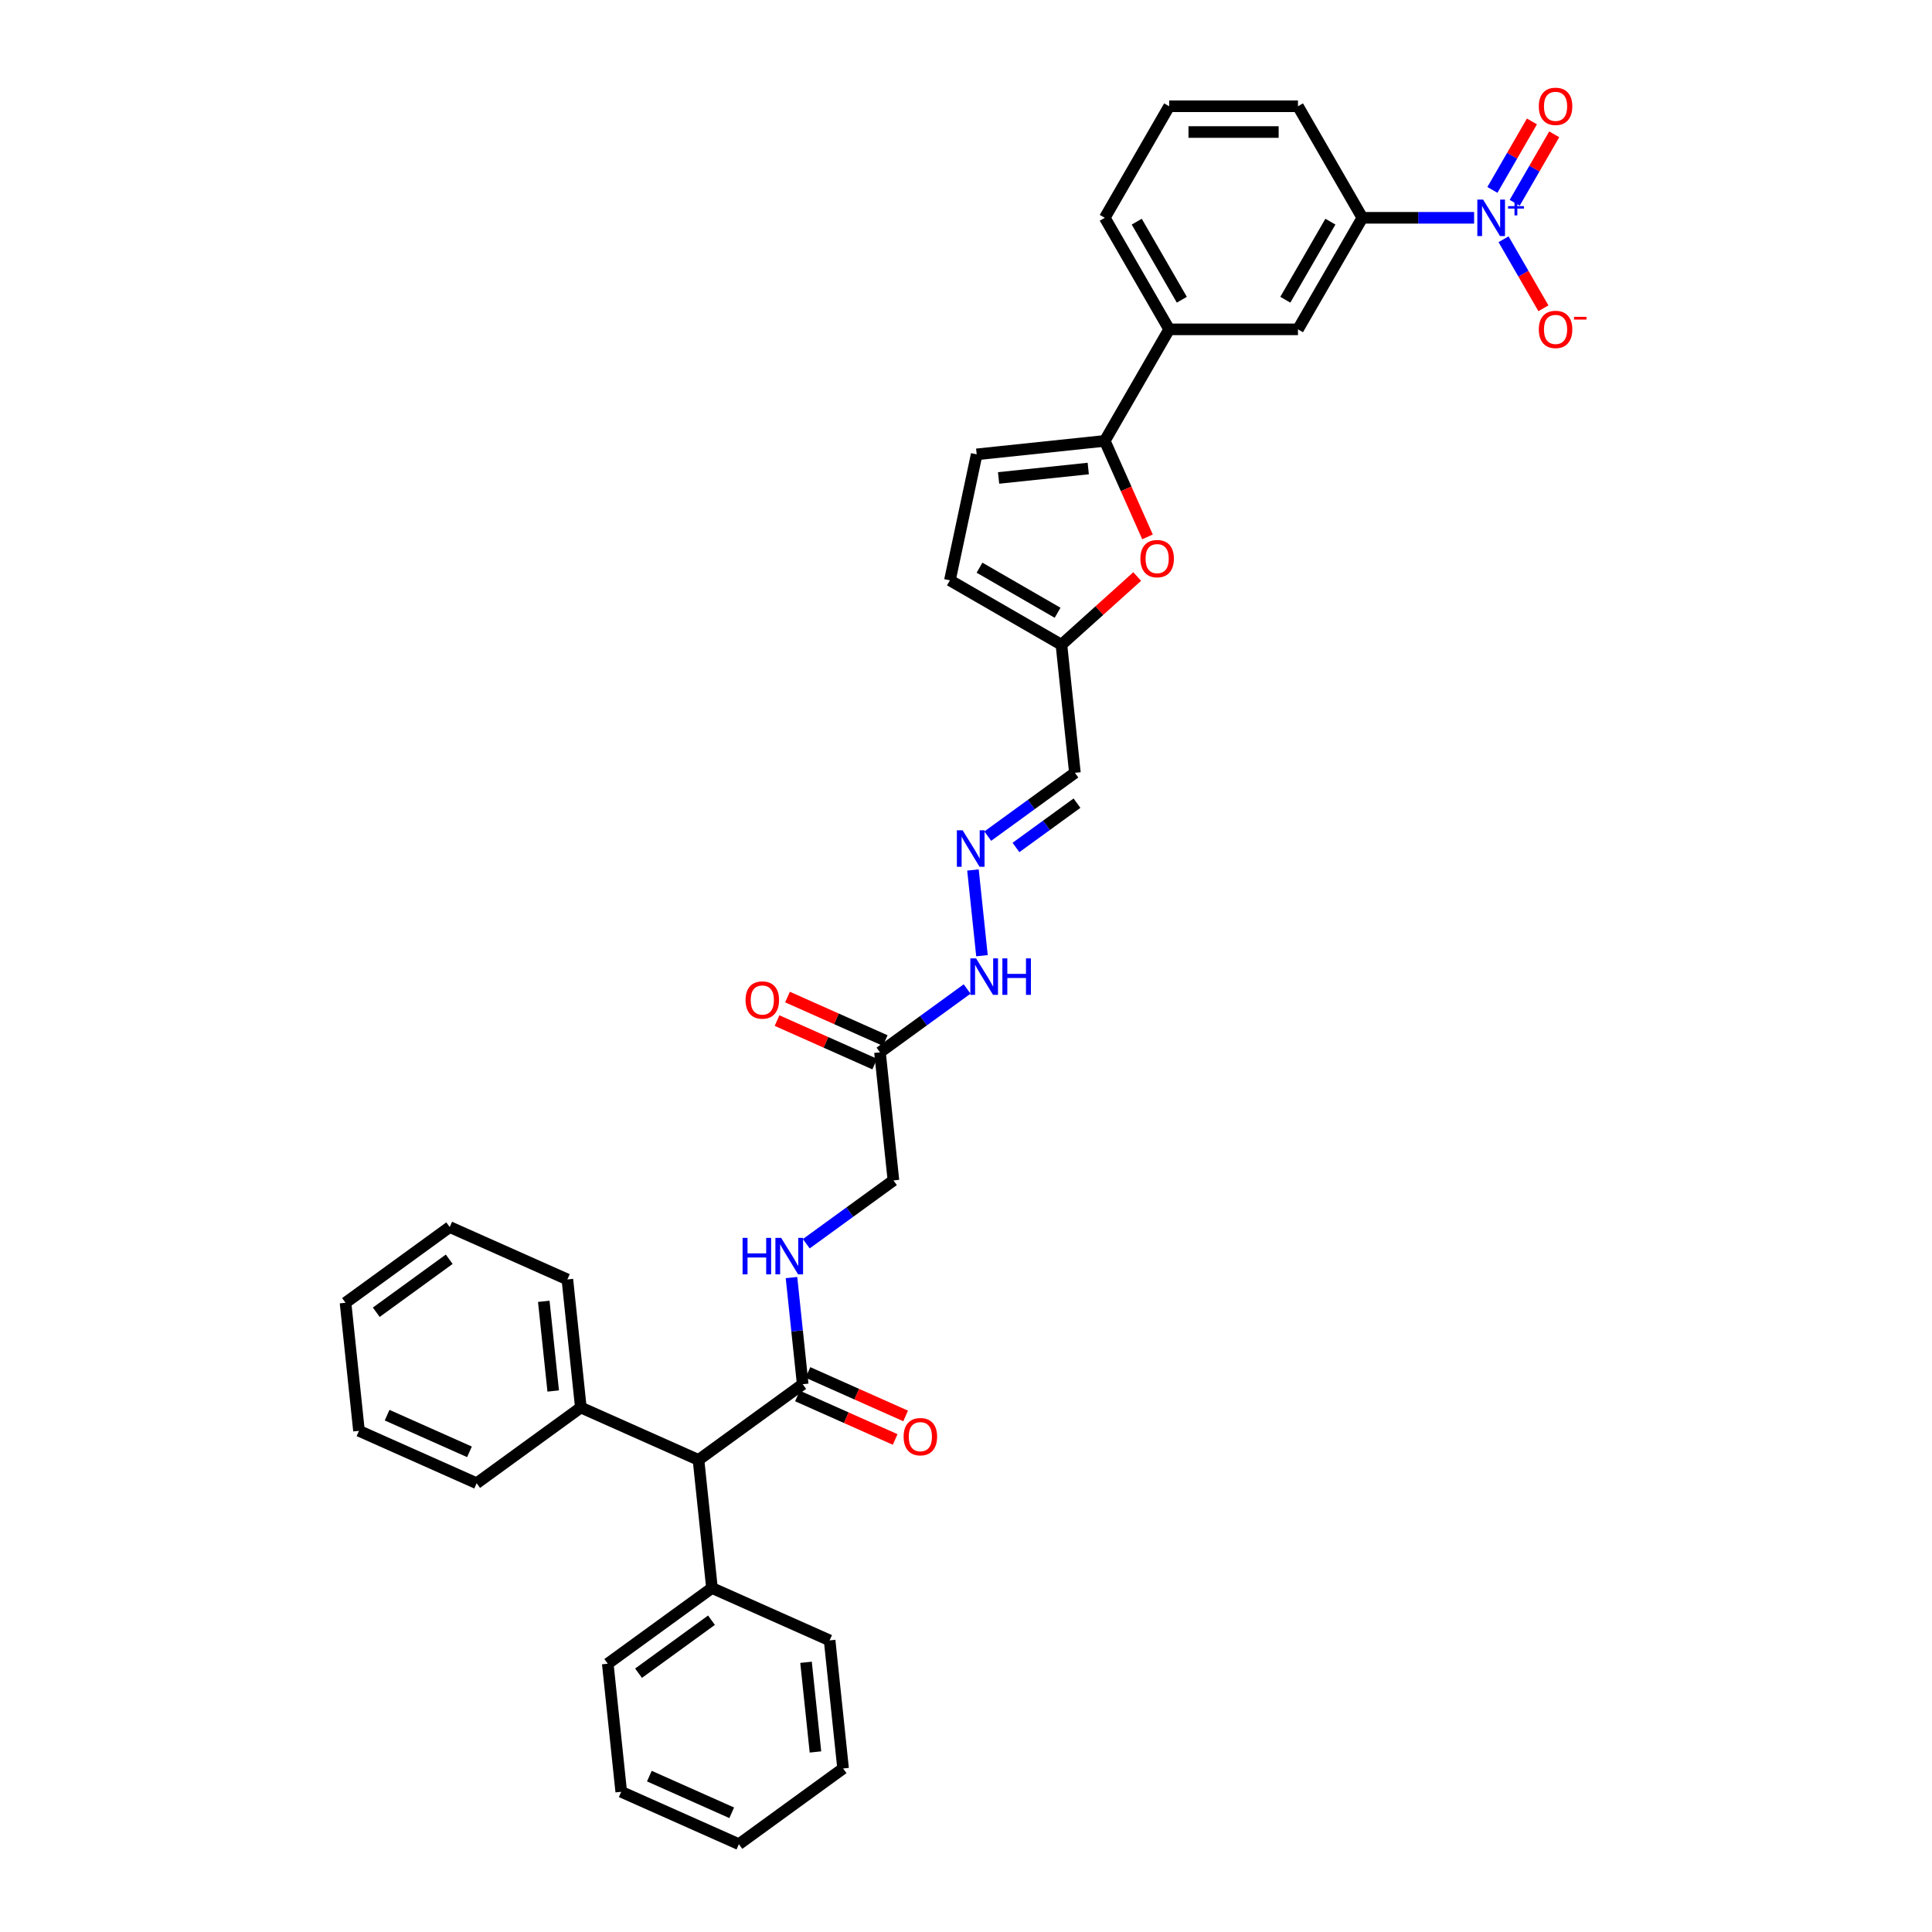 <?xml version='1.0' encoding='iso-8859-1'?>
<svg version='1.1' baseProfile='full'
              xmlns='http://www.w3.org/2000/svg'
                      xmlns:rdkit='http://www.rdkit.org/xml'
                      xmlns:xlink='http://www.w3.org/1999/xlink'
                  xml:space='preserve'
width='1000px' height='1000px' viewBox='0 0 1000 1000'>
<!-- END OF HEADER -->
<rect style='opacity:1.0;fill:#FFFFFF;stroke:none' width='1000' height='1000' x='0' y='0'> </rect>
<path class='bond-4' d='M 762.996,112.734 L 734.077,112.734' style='fill:none;fill-rule:evenodd;stroke:#0000FF;stroke-width:6px;stroke-linecap:butt;stroke-linejoin:miter;stroke-opacity:1' />
<path class='bond-4' d='M 734.077,112.734 L 705.158,112.734' style='fill:none;fill-rule:evenodd;stroke:#000000;stroke-width:6px;stroke-linecap:butt;stroke-linejoin:miter;stroke-opacity:1' />
<path class='bond-13' d='M 778.235,123.841 L 788.551,141.708' style='fill:none;fill-rule:evenodd;stroke:#0000FF;stroke-width:6px;stroke-linecap:butt;stroke-linejoin:miter;stroke-opacity:1' />
<path class='bond-13' d='M 788.551,141.708 L 798.866,159.575' style='fill:none;fill-rule:evenodd;stroke:#FF0000;stroke-width:6px;stroke-linecap:butt;stroke-linejoin:miter;stroke-opacity:1' />
<path class='bond-14' d='M 784.008,104.961 L 794.239,87.241' style='fill:none;fill-rule:evenodd;stroke:#0000FF;stroke-width:6px;stroke-linecap:butt;stroke-linejoin:miter;stroke-opacity:1' />
<path class='bond-14' d='M 794.239,87.241 L 804.47,69.52' style='fill:none;fill-rule:evenodd;stroke:#FF0000;stroke-width:6px;stroke-linecap:butt;stroke-linejoin:miter;stroke-opacity:1' />
<path class='bond-14' d='M 772.462,98.295 L 782.693,80.574' style='fill:none;fill-rule:evenodd;stroke:#0000FF;stroke-width:6px;stroke-linecap:butt;stroke-linejoin:miter;stroke-opacity:1' />
<path class='bond-14' d='M 782.693,80.574 L 792.924,62.853' style='fill:none;fill-rule:evenodd;stroke:#FF0000;stroke-width:6px;stroke-linecap:butt;stroke-linejoin:miter;stroke-opacity:1' />
<path class='bond-0' d='M 571.828,228.201 L 605.161,170.468' style='fill:none;fill-rule:evenodd;stroke:#000000;stroke-width:6px;stroke-linecap:butt;stroke-linejoin:miter;stroke-opacity:1' />
<path class='bond-1' d='M 571.828,228.201 L 582.89,253.045' style='fill:none;fill-rule:evenodd;stroke:#000000;stroke-width:6px;stroke-linecap:butt;stroke-linejoin:miter;stroke-opacity:1' />
<path class='bond-1' d='M 582.89,253.045 L 593.951,277.889' style='fill:none;fill-rule:evenodd;stroke:#FF0000;stroke-width:6px;stroke-linecap:butt;stroke-linejoin:miter;stroke-opacity:1' />
<path class='bond-3' d='M 571.828,228.201 L 505.529,235.17' style='fill:none;fill-rule:evenodd;stroke:#000000;stroke-width:6px;stroke-linecap:butt;stroke-linejoin:miter;stroke-opacity:1' />
<path class='bond-3' d='M 563.277,242.506 L 516.867,247.384' style='fill:none;fill-rule:evenodd;stroke:#000000;stroke-width:6px;stroke-linecap:butt;stroke-linejoin:miter;stroke-opacity:1' />
<path class='bond-5' d='M 588.61,298.406 L 569.006,316.058' style='fill:none;fill-rule:evenodd;stroke:#FF0000;stroke-width:6px;stroke-linecap:butt;stroke-linejoin:miter;stroke-opacity:1' />
<path class='bond-5' d='M 569.006,316.058 L 549.402,333.71' style='fill:none;fill-rule:evenodd;stroke:#000000;stroke-width:6px;stroke-linecap:butt;stroke-linejoin:miter;stroke-opacity:1' />
<path class='bond-2' d='M 415.476,716.462 L 412.576,688.865' style='fill:none;fill-rule:evenodd;stroke:#000000;stroke-width:6px;stroke-linecap:butt;stroke-linejoin:miter;stroke-opacity:1' />
<path class='bond-2' d='M 412.576,688.865 L 409.675,661.269' style='fill:none;fill-rule:evenodd;stroke:#0000FF;stroke-width:6px;stroke-linecap:butt;stroke-linejoin:miter;stroke-opacity:1' />
<path class='bond-12' d='M 415.476,716.462 L 361.543,755.647' style='fill:none;fill-rule:evenodd;stroke:#000000;stroke-width:6px;stroke-linecap:butt;stroke-linejoin:miter;stroke-opacity:1' />
<path class='bond-17' d='M 412.765,722.552 L 438.049,733.809' style='fill:none;fill-rule:evenodd;stroke:#000000;stroke-width:6px;stroke-linecap:butt;stroke-linejoin:miter;stroke-opacity:1' />
<path class='bond-17' d='M 438.049,733.809 L 463.333,745.067' style='fill:none;fill-rule:evenodd;stroke:#FF0000;stroke-width:6px;stroke-linecap:butt;stroke-linejoin:miter;stroke-opacity:1' />
<path class='bond-17' d='M 418.188,710.372 L 443.472,721.629' style='fill:none;fill-rule:evenodd;stroke:#000000;stroke-width:6px;stroke-linecap:butt;stroke-linejoin:miter;stroke-opacity:1' />
<path class='bond-17' d='M 443.472,721.629 L 468.756,732.886' style='fill:none;fill-rule:evenodd;stroke:#FF0000;stroke-width:6px;stroke-linecap:butt;stroke-linejoin:miter;stroke-opacity:1' />
<path class='bond-11' d='M 505.529,235.17 L 491.668,300.378' style='fill:none;fill-rule:evenodd;stroke:#000000;stroke-width:6px;stroke-linecap:butt;stroke-linejoin:miter;stroke-opacity:1' />
<path class='bond-9' d='M 705.158,112.734 L 671.826,170.468' style='fill:none;fill-rule:evenodd;stroke:#000000;stroke-width:6px;stroke-linecap:butt;stroke-linejoin:miter;stroke-opacity:1' />
<path class='bond-9' d='M 688.611,114.728 L 665.279,155.141' style='fill:none;fill-rule:evenodd;stroke:#000000;stroke-width:6px;stroke-linecap:butt;stroke-linejoin:miter;stroke-opacity:1' />
<path class='bond-22' d='M 705.158,112.734 L 671.826,55.001' style='fill:none;fill-rule:evenodd;stroke:#000000;stroke-width:6px;stroke-linecap:butt;stroke-linejoin:miter;stroke-opacity:1' />
<path class='bond-15' d='M 549.402,333.71 L 556.37,400.01' style='fill:none;fill-rule:evenodd;stroke:#000000;stroke-width:6px;stroke-linecap:butt;stroke-linejoin:miter;stroke-opacity:1' />
<path class='bond-36' d='M 549.402,333.71 L 491.668,300.378' style='fill:none;fill-rule:evenodd;stroke:#000000;stroke-width:6px;stroke-linecap:butt;stroke-linejoin:miter;stroke-opacity:1' />
<path class='bond-36' d='M 547.408,317.163 L 506.995,293.831' style='fill:none;fill-rule:evenodd;stroke:#000000;stroke-width:6px;stroke-linecap:butt;stroke-linejoin:miter;stroke-opacity:1' />
<path class='bond-6' d='M 455.473,544.678 L 478.026,528.292' style='fill:none;fill-rule:evenodd;stroke:#000000;stroke-width:6px;stroke-linecap:butt;stroke-linejoin:miter;stroke-opacity:1' />
<path class='bond-6' d='M 478.026,528.292 L 500.579,511.906' style='fill:none;fill-rule:evenodd;stroke:#0000FF;stroke-width:6px;stroke-linecap:butt;stroke-linejoin:miter;stroke-opacity:1' />
<path class='bond-18' d='M 458.184,538.588 L 432.9,527.331' style='fill:none;fill-rule:evenodd;stroke:#000000;stroke-width:6px;stroke-linecap:butt;stroke-linejoin:miter;stroke-opacity:1' />
<path class='bond-18' d='M 432.9,527.331 L 407.616,516.074' style='fill:none;fill-rule:evenodd;stroke:#FF0000;stroke-width:6px;stroke-linecap:butt;stroke-linejoin:miter;stroke-opacity:1' />
<path class='bond-18' d='M 452.761,550.768 L 427.477,539.511' style='fill:none;fill-rule:evenodd;stroke:#000000;stroke-width:6px;stroke-linecap:butt;stroke-linejoin:miter;stroke-opacity:1' />
<path class='bond-18' d='M 427.477,539.511 L 402.193,528.254' style='fill:none;fill-rule:evenodd;stroke:#FF0000;stroke-width:6px;stroke-linecap:butt;stroke-linejoin:miter;stroke-opacity:1' />
<path class='bond-19' d='M 455.473,544.678 L 462.441,610.978' style='fill:none;fill-rule:evenodd;stroke:#000000;stroke-width:6px;stroke-linecap:butt;stroke-linejoin:miter;stroke-opacity:1' />
<path class='bond-7' d='M 605.161,170.468 L 671.826,170.468' style='fill:none;fill-rule:evenodd;stroke:#000000;stroke-width:6px;stroke-linecap:butt;stroke-linejoin:miter;stroke-opacity:1' />
<path class='bond-35' d='M 605.161,170.468 L 571.828,112.734' style='fill:none;fill-rule:evenodd;stroke:#000000;stroke-width:6px;stroke-linecap:butt;stroke-linejoin:miter;stroke-opacity:1' />
<path class='bond-35' d='M 611.708,155.141 L 588.375,114.728' style='fill:none;fill-rule:evenodd;stroke:#000000;stroke-width:6px;stroke-linecap:butt;stroke-linejoin:miter;stroke-opacity:1' />
<path class='bond-8' d='M 511.264,432.781 L 533.817,416.395' style='fill:none;fill-rule:evenodd;stroke:#0000FF;stroke-width:6px;stroke-linecap:butt;stroke-linejoin:miter;stroke-opacity:1' />
<path class='bond-8' d='M 533.817,416.395 L 556.37,400.01' style='fill:none;fill-rule:evenodd;stroke:#000000;stroke-width:6px;stroke-linecap:butt;stroke-linejoin:miter;stroke-opacity:1' />
<path class='bond-8' d='M 525.866,438.652 L 541.654,427.182' style='fill:none;fill-rule:evenodd;stroke:#0000FF;stroke-width:6px;stroke-linecap:butt;stroke-linejoin:miter;stroke-opacity:1' />
<path class='bond-8' d='M 541.654,427.182 L 557.441,415.712' style='fill:none;fill-rule:evenodd;stroke:#000000;stroke-width:6px;stroke-linecap:butt;stroke-linejoin:miter;stroke-opacity:1' />
<path class='bond-16' d='M 503.604,450.3 L 508.268,494.667' style='fill:none;fill-rule:evenodd;stroke:#0000FF;stroke-width:6px;stroke-linecap:butt;stroke-linejoin:miter;stroke-opacity:1' />
<path class='bond-10' d='M 417.334,643.75 L 439.888,627.364' style='fill:none;fill-rule:evenodd;stroke:#0000FF;stroke-width:6px;stroke-linecap:butt;stroke-linejoin:miter;stroke-opacity:1' />
<path class='bond-10' d='M 439.888,627.364 L 462.441,610.978' style='fill:none;fill-rule:evenodd;stroke:#000000;stroke-width:6px;stroke-linecap:butt;stroke-linejoin:miter;stroke-opacity:1' />
<path class='bond-20' d='M 361.543,755.647 L 368.512,821.946' style='fill:none;fill-rule:evenodd;stroke:#000000;stroke-width:6px;stroke-linecap:butt;stroke-linejoin:miter;stroke-opacity:1' />
<path class='bond-21' d='M 361.543,755.647 L 300.642,728.532' style='fill:none;fill-rule:evenodd;stroke:#000000;stroke-width:6px;stroke-linecap:butt;stroke-linejoin:miter;stroke-opacity:1' />
<path class='bond-26' d='M 368.512,821.946 L 314.579,861.131' style='fill:none;fill-rule:evenodd;stroke:#000000;stroke-width:6px;stroke-linecap:butt;stroke-linejoin:miter;stroke-opacity:1' />
<path class='bond-26' d='M 368.259,838.611 L 330.506,866.04' style='fill:none;fill-rule:evenodd;stroke:#000000;stroke-width:6px;stroke-linecap:butt;stroke-linejoin:miter;stroke-opacity:1' />
<path class='bond-27' d='M 368.512,821.946 L 429.413,849.061' style='fill:none;fill-rule:evenodd;stroke:#000000;stroke-width:6px;stroke-linecap:butt;stroke-linejoin:miter;stroke-opacity:1' />
<path class='bond-25' d='M 300.642,728.532 L 293.674,662.232' style='fill:none;fill-rule:evenodd;stroke:#000000;stroke-width:6px;stroke-linecap:butt;stroke-linejoin:miter;stroke-opacity:1' />
<path class='bond-25' d='M 286.337,719.98 L 281.459,673.571' style='fill:none;fill-rule:evenodd;stroke:#000000;stroke-width:6px;stroke-linecap:butt;stroke-linejoin:miter;stroke-opacity:1' />
<path class='bond-28' d='M 300.642,728.532 L 246.709,767.716' style='fill:none;fill-rule:evenodd;stroke:#000000;stroke-width:6px;stroke-linecap:butt;stroke-linejoin:miter;stroke-opacity:1' />
<path class='bond-24' d='M 671.826,55.001 L 605.161,55.001' style='fill:none;fill-rule:evenodd;stroke:#000000;stroke-width:6px;stroke-linecap:butt;stroke-linejoin:miter;stroke-opacity:1' />
<path class='bond-24' d='M 661.826,68.334 L 615.16,68.334' style='fill:none;fill-rule:evenodd;stroke:#000000;stroke-width:6px;stroke-linecap:butt;stroke-linejoin:miter;stroke-opacity:1' />
<path class='bond-23' d='M 571.828,112.734 L 605.161,55.001' style='fill:none;fill-rule:evenodd;stroke:#000000;stroke-width:6px;stroke-linecap:butt;stroke-linejoin:miter;stroke-opacity:1' />
<path class='bond-31' d='M 293.674,662.232 L 232.772,635.117' style='fill:none;fill-rule:evenodd;stroke:#000000;stroke-width:6px;stroke-linecap:butt;stroke-linejoin:miter;stroke-opacity:1' />
<path class='bond-32' d='M 314.579,861.131 L 321.547,927.43' style='fill:none;fill-rule:evenodd;stroke:#000000;stroke-width:6px;stroke-linecap:butt;stroke-linejoin:miter;stroke-opacity:1' />
<path class='bond-29' d='M 429.413,849.061 L 436.381,915.361' style='fill:none;fill-rule:evenodd;stroke:#000000;stroke-width:6px;stroke-linecap:butt;stroke-linejoin:miter;stroke-opacity:1' />
<path class='bond-29' d='M 417.198,860.4 L 422.076,906.81' style='fill:none;fill-rule:evenodd;stroke:#000000;stroke-width:6px;stroke-linecap:butt;stroke-linejoin:miter;stroke-opacity:1' />
<path class='bond-30' d='M 246.709,767.716 L 185.808,740.601' style='fill:none;fill-rule:evenodd;stroke:#000000;stroke-width:6px;stroke-linecap:butt;stroke-linejoin:miter;stroke-opacity:1' />
<path class='bond-30' d='M 242.997,751.469 L 200.366,732.488' style='fill:none;fill-rule:evenodd;stroke:#000000;stroke-width:6px;stroke-linecap:butt;stroke-linejoin:miter;stroke-opacity:1' />
<path class='bond-34' d='M 436.381,915.361 L 382.449,954.545' style='fill:none;fill-rule:evenodd;stroke:#000000;stroke-width:6px;stroke-linecap:butt;stroke-linejoin:miter;stroke-opacity:1' />
<path class='bond-33' d='M 185.808,740.601 L 178.839,674.302' style='fill:none;fill-rule:evenodd;stroke:#000000;stroke-width:6px;stroke-linecap:butt;stroke-linejoin:miter;stroke-opacity:1' />
<path class='bond-37' d='M 232.772,635.117 L 178.839,674.302' style='fill:none;fill-rule:evenodd;stroke:#000000;stroke-width:6px;stroke-linecap:butt;stroke-linejoin:miter;stroke-opacity:1' />
<path class='bond-37' d='M 232.519,651.781 L 194.766,679.211' style='fill:none;fill-rule:evenodd;stroke:#000000;stroke-width:6px;stroke-linecap:butt;stroke-linejoin:miter;stroke-opacity:1' />
<path class='bond-38' d='M 321.547,927.43 L 382.449,954.545' style='fill:none;fill-rule:evenodd;stroke:#000000;stroke-width:6px;stroke-linecap:butt;stroke-linejoin:miter;stroke-opacity:1' />
<path class='bond-38' d='M 336.105,919.317 L 378.736,938.298' style='fill:none;fill-rule:evenodd;stroke:#000000;stroke-width:6px;stroke-linecap:butt;stroke-linejoin:miter;stroke-opacity:1' />
<path  class='atom-0' d='M 767.65 103.295
L 773.836 113.294
Q 774.449 114.281, 775.436 116.068
Q 776.423 117.854, 776.476 117.961
L 776.476 103.295
L 778.983 103.295
L 778.983 122.174
L 776.396 122.174
L 769.756 111.241
Q 768.983 109.961, 768.156 108.494
Q 767.356 107.028, 767.116 106.575
L 767.116 122.174
L 764.663 122.174
L 764.663 103.295
L 767.65 103.295
' fill='#0000FF'/>
<path  class='atom-0' d='M 780.566 106.698
L 783.893 106.698
L 783.893 103.195
L 785.371 103.195
L 785.371 106.698
L 788.785 106.698
L 788.785 107.965
L 785.371 107.965
L 785.371 111.485
L 783.893 111.485
L 783.893 107.965
L 780.566 107.965
L 780.566 106.698
' fill='#0000FF'/>
<path  class='atom-2' d='M 590.277 289.156
Q 590.277 284.623, 592.517 282.089
Q 594.757 279.556, 598.943 279.556
Q 603.13 279.556, 605.37 282.089
Q 607.61 284.623, 607.61 289.156
Q 607.61 293.742, 605.343 296.356
Q 603.077 298.942, 598.943 298.942
Q 594.783 298.942, 592.517 296.356
Q 590.277 293.769, 590.277 289.156
M 598.943 296.809
Q 601.823 296.809, 603.37 294.889
Q 604.943 292.942, 604.943 289.156
Q 604.943 285.449, 603.37 283.583
Q 601.823 281.689, 598.943 281.689
Q 596.063 281.689, 594.49 283.556
Q 592.944 285.423, 592.944 289.156
Q 592.944 292.969, 594.49 294.889
Q 596.063 296.809, 598.943 296.809
' fill='#FF0000'/>
<path  class='atom-9' d='M 498.264 429.754
L 504.45 439.754
Q 505.064 440.741, 506.05 442.527
Q 507.037 444.314, 507.09 444.421
L 507.09 429.754
L 509.597 429.754
L 509.597 448.634
L 507.01 448.634
L 500.371 437.701
Q 499.597 436.421, 498.771 434.954
Q 497.971 433.488, 497.731 433.034
L 497.731 448.634
L 495.277 448.634
L 495.277 429.754
L 498.264 429.754
' fill='#0000FF'/>
<path  class='atom-11' d='M 384.362 640.723
L 386.922 640.723
L 386.922 648.749
L 396.575 648.749
L 396.575 640.723
L 399.135 640.723
L 399.135 659.602
L 396.575 659.602
L 396.575 650.882
L 386.922 650.882
L 386.922 659.602
L 384.362 659.602
L 384.362 640.723
' fill='#0000FF'/>
<path  class='atom-11' d='M 404.335 640.723
L 410.521 650.722
Q 411.135 651.709, 412.121 653.496
Q 413.108 655.282, 413.161 655.389
L 413.161 640.723
L 415.668 640.723
L 415.668 659.602
L 413.081 659.602
L 406.441 648.669
Q 405.668 647.389, 404.841 645.923
Q 404.041 644.456, 403.801 644.003
L 403.801 659.602
L 401.348 659.602
L 401.348 640.723
L 404.335 640.723
' fill='#0000FF'/>
<path  class='atom-14' d='M 796.489 170.521
Q 796.489 165.988, 798.729 163.455
Q 800.969 160.921, 805.155 160.921
Q 809.342 160.921, 811.582 163.455
Q 813.822 165.988, 813.822 170.521
Q 813.822 175.108, 811.555 177.721
Q 809.288 180.307, 805.155 180.307
Q 800.995 180.307, 798.729 177.721
Q 796.489 175.134, 796.489 170.521
M 805.155 178.174
Q 808.035 178.174, 809.582 176.254
Q 811.155 174.308, 811.155 170.521
Q 811.155 166.815, 809.582 164.948
Q 808.035 163.055, 805.155 163.055
Q 802.275 163.055, 800.702 164.921
Q 799.155 166.788, 799.155 170.521
Q 799.155 174.334, 800.702 176.254
Q 802.275 178.174, 805.155 178.174
' fill='#FF0000'/>
<path  class='atom-14' d='M 814.702 164.003
L 821.161 164.003
L 821.161 165.411
L 814.702 165.411
L 814.702 164.003
' fill='#FF0000'/>
<path  class='atom-15' d='M 796.489 55.054
Q 796.489 50.521, 798.729 47.988
Q 800.969 45.455, 805.155 45.455
Q 809.342 45.455, 811.582 47.988
Q 813.822 50.521, 813.822 55.054
Q 813.822 59.641, 811.555 62.254
Q 809.288 64.841, 805.155 64.841
Q 800.995 64.841, 798.729 62.254
Q 796.489 59.667, 796.489 55.054
M 805.155 62.707
Q 808.035 62.707, 809.582 60.787
Q 811.155 58.841, 811.155 55.054
Q 811.155 51.348, 809.582 49.481
Q 808.035 47.588, 805.155 47.588
Q 802.275 47.588, 800.702 49.454
Q 799.155 51.321, 799.155 55.054
Q 799.155 58.867, 800.702 60.787
Q 802.275 62.707, 805.155 62.707
' fill='#FF0000'/>
<path  class='atom-17' d='M 505.232 496.054
L 511.419 506.054
Q 512.032 507.04, 513.019 508.827
Q 514.005 510.614, 514.059 510.72
L 514.059 496.054
L 516.565 496.054
L 516.565 514.933
L 513.979 514.933
L 507.339 504
Q 506.566 502.72, 505.739 501.254
Q 504.939 499.787, 504.699 499.334
L 504.699 514.933
L 502.246 514.933
L 502.246 496.054
L 505.232 496.054
' fill='#0000FF'/>
<path  class='atom-17' d='M 518.832 496.054
L 521.392 496.054
L 521.392 504.08
L 531.045 504.08
L 531.045 496.054
L 533.605 496.054
L 533.605 514.933
L 531.045 514.933
L 531.045 506.214
L 521.392 506.214
L 521.392 514.933
L 518.832 514.933
L 518.832 496.054
' fill='#0000FF'/>
<path  class='atom-18' d='M 467.711 743.63
Q 467.711 739.097, 469.951 736.564
Q 472.191 734.031, 476.378 734.031
Q 480.564 734.031, 482.804 736.564
Q 485.044 739.097, 485.044 743.63
Q 485.044 748.217, 482.778 750.83
Q 480.511 753.417, 476.378 753.417
Q 472.218 753.417, 469.951 750.83
Q 467.711 748.244, 467.711 743.63
M 476.378 751.284
Q 479.258 751.284, 480.804 749.364
Q 482.378 747.417, 482.378 743.63
Q 482.378 739.924, 480.804 738.057
Q 479.258 736.164, 476.378 736.164
Q 473.498 736.164, 471.924 738.031
Q 470.378 739.897, 470.378 743.63
Q 470.378 747.444, 471.924 749.364
Q 473.498 751.284, 476.378 751.284
' fill='#FF0000'/>
<path  class='atom-19' d='M 385.905 517.617
Q 385.905 513.083, 388.145 510.55
Q 390.385 508.017, 394.571 508.017
Q 398.758 508.017, 400.998 510.55
Q 403.238 513.083, 403.238 517.617
Q 403.238 522.203, 400.971 524.816
Q 398.704 527.403, 394.571 527.403
Q 390.411 527.403, 388.145 524.816
Q 385.905 522.23, 385.905 517.617
M 394.571 525.27
Q 397.451 525.27, 398.998 523.35
Q 400.571 521.403, 400.571 517.617
Q 400.571 513.91, 398.998 512.043
Q 397.451 510.15, 394.571 510.15
Q 391.691 510.15, 390.118 512.017
Q 388.571 513.883, 388.571 517.617
Q 388.571 521.43, 390.118 523.35
Q 391.691 525.27, 394.571 525.27
' fill='#FF0000'/>
</svg>
